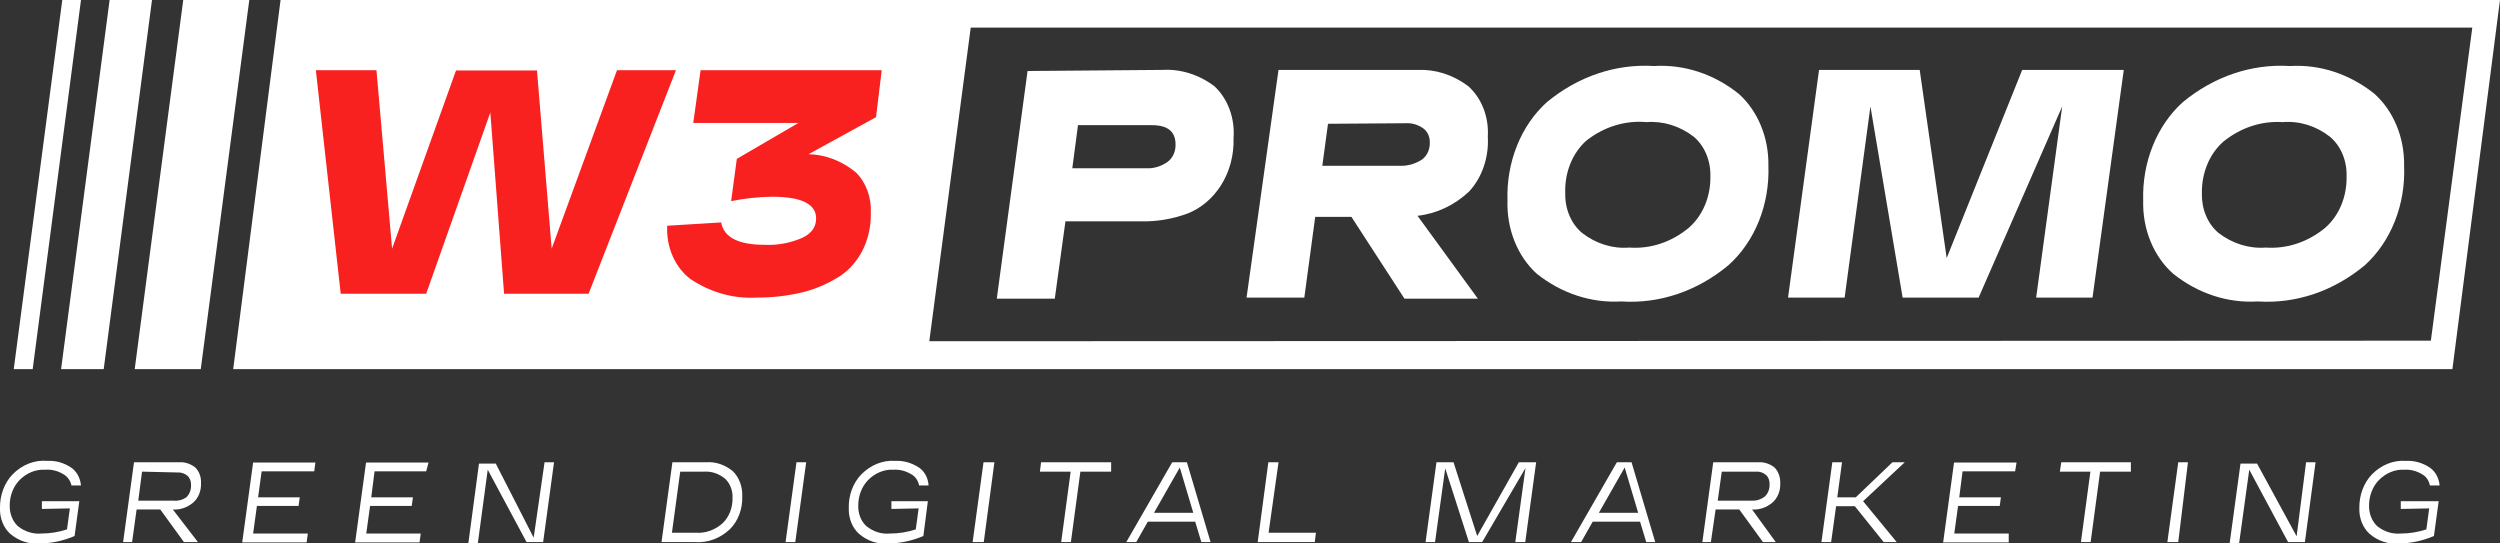 <svg width="230" height="50" viewBox="0 0 230 50" fill="none" xmlns="http://www.w3.org/2000/svg">
<rect x="0" y="0" width="230" height="50" fill="#333333" stroke="none"/>
<g clip-path="url(#clip0_89_418)">
<path d="M106.93 6.431C108.622 6.334 110.298 6.858 111.722 7.931C112.332 8.495 112.812 9.227 113.12 10.061C113.428 10.895 113.554 11.805 113.486 12.71C113.535 14.281 113.12 15.825 112.31 17.082C111.548 18.26 110.501 19.145 109.304 19.624C107.897 20.152 106.425 20.401 104.948 20.361H98.021L97.04 27.478H91.704L94.536 6.533L106.93 6.431ZM105.449 15.48C106.137 15.516 106.819 15.313 107.409 14.896C107.643 14.729 107.835 14.493 107.965 14.212C108.095 13.931 108.159 13.614 108.15 13.294C108.15 12.1 107.431 11.515 105.971 11.515H99.175L98.652 15.48H105.449Z" fill="white"/>
<path d="M136.879 12.557C136.935 13.503 136.807 14.451 136.505 15.331C136.204 16.212 135.736 17.001 135.136 17.641C133.779 18.899 132.136 19.668 130.409 19.852L135.964 27.478H129.211L124.332 19.954H120.999L119.998 27.377H114.683L117.623 6.431H130.409C132.048 6.362 133.667 6.876 135.049 7.905C135.664 8.44 136.153 9.146 136.473 9.959C136.793 10.771 136.932 11.665 136.879 12.557ZM122.176 11.388L121.653 15.252H128.819C129.511 15.275 130.195 15.082 130.802 14.692C131.032 14.534 131.222 14.307 131.352 14.034C131.483 13.762 131.548 13.454 131.542 13.142C131.554 12.88 131.505 12.62 131.402 12.388C131.298 12.155 131.144 11.96 130.954 11.82C130.477 11.478 129.923 11.309 129.364 11.337L122.176 11.388Z" fill="white"/>
<path d="M138.689 18.454C138.63 16.719 138.928 14.992 139.557 13.418C140.186 11.845 141.128 10.469 142.305 9.405C145.177 7.027 148.655 5.853 152.172 6.075C154.933 5.905 157.665 6.798 159.948 8.617C160.821 9.393 161.524 10.398 162.001 11.551C162.478 12.704 162.715 13.972 162.693 15.252C162.756 17.01 162.454 18.76 161.813 20.354C161.173 21.947 160.211 23.336 159.012 24.403C156.15 26.788 152.677 27.963 149.166 27.733C146.406 27.895 143.676 27.003 141.39 25.191C140.513 24.399 139.811 23.375 139.341 22.204C138.871 21.032 138.648 19.747 138.689 18.454ZM144.004 17.794C143.987 18.501 144.119 19.202 144.389 19.836C144.658 20.47 145.057 21.017 145.55 21.428C146.835 22.428 148.367 22.902 149.907 22.776C151.845 22.916 153.767 22.279 155.352 20.971C155.989 20.424 156.503 19.707 156.852 18.88C157.201 18.052 157.374 17.139 157.356 16.218C157.374 15.513 157.244 14.814 156.979 14.18C156.713 13.547 156.319 12.999 155.832 12.583C154.545 11.59 153.014 11.117 151.475 11.235C149.519 11.06 147.57 11.66 145.942 12.938C145.307 13.505 144.799 14.242 144.461 15.088C144.123 15.933 143.966 16.862 144.004 17.794Z" fill="white"/>
<path d="M186.042 6.431H195.387L192.512 27.377H187.327L189.723 9.787L182.034 27.377H175.042L172.08 9.787L169.706 27.377H164.5L167.353 6.431H176.611L179.094 23.742L186.042 6.431Z" fill="white"/>
<path d="M197.174 18.454C197.12 16.717 197.422 14.99 198.055 13.416C198.687 11.842 199.632 10.467 200.812 9.405C203.684 7.027 207.162 5.853 210.679 6.075C213.433 5.909 216.157 6.802 218.434 8.617C219.306 9.393 220.01 10.398 220.486 11.551C220.963 12.704 221.2 13.972 221.178 15.252C221.251 17.004 220.96 18.751 220.33 20.344C219.701 21.937 218.751 23.329 217.562 24.403C214.701 26.788 211.228 27.963 207.717 27.733C204.956 27.903 202.224 27.01 199.94 25.191C199.05 24.409 198.334 23.389 197.853 22.216C197.371 21.044 197.139 19.754 197.174 18.454ZM202.576 17.794C202.555 18.499 202.683 19.2 202.949 19.834C203.215 20.468 203.61 21.015 204.101 21.428C205.388 22.419 206.918 22.892 208.457 22.776C210.395 22.912 212.316 22.276 213.903 20.971C214.537 20.423 215.048 19.705 215.393 18.878C215.738 18.05 215.907 17.137 215.885 16.218C215.906 15.512 215.778 14.811 215.512 14.177C215.247 13.543 214.851 12.996 214.36 12.583C213.077 11.581 211.544 11.107 210.004 11.235C208.06 11.107 206.135 11.742 204.536 13.04C203.909 13.594 203.404 14.313 203.064 15.14C202.723 15.967 202.555 16.876 202.576 17.794Z" fill="white"/>
<path d="M229.999 0H25.812L21.455 33.96H225.621L229.999 0ZM85.495 31.393L89.307 2.542H227.451L223.639 31.342L85.495 31.393Z" fill="white"/>
<path d="M18.47 33.96H12.393L16.858 0H22.935L18.47 33.96Z" fill="white"/>
<path d="M9.541 33.96H5.62L10.085 0H13.984L9.541 33.96Z" fill="white"/>
<path d="M3.007 33.96H1.265L5.73 0H7.451L3.007 33.96Z" fill="white"/>
<path d="M3.855 46.823V46.111H7.297L6.861 49.314C5.822 49.76 4.724 49.992 3.616 50C2.661 50.078 1.713 49.763 0.937 49.11C0.631 48.832 0.386 48.472 0.223 48.061C0.06 47.65 -0.016 47.199 -4.65591e-05 46.746C-0.011 46.163 0.087 45.584 0.286 45.048C0.485 44.513 0.782 44.034 1.154 43.645C1.59 43.2 2.098 42.86 2.648 42.646C3.198 42.432 3.779 42.348 4.356 42.4C5.117 42.359 5.873 42.57 6.535 43.01C6.788 43.181 7.004 43.42 7.163 43.707C7.322 43.995 7.42 44.322 7.45 44.662H6.578C6.524 44.434 6.427 44.223 6.296 44.043C6.164 43.863 6 43.718 5.816 43.62C5.306 43.312 4.734 43.172 4.16 43.213C3.292 43.164 2.44 43.51 1.786 44.179C1.5 44.475 1.273 44.839 1.119 45.247C0.964 45.655 0.888 46.097 0.893 46.543C0.889 46.897 0.954 47.248 1.082 47.569C1.21 47.891 1.399 48.174 1.634 48.399C2.271 48.912 3.04 49.154 3.812 49.085C4.607 49.084 5.399 48.956 6.164 48.704L6.426 46.772L3.855 46.823Z" fill="white"/>
<path d="M15.9 46.873L18.209 49.873H16.924L14.745 46.873H12.567L12.153 49.873H11.326L12.328 42.527H16.488C17.014 42.497 17.533 42.667 17.969 43.01C18.147 43.187 18.287 43.41 18.378 43.662C18.468 43.913 18.508 44.186 18.492 44.459C18.507 44.801 18.449 45.143 18.324 45.453C18.198 45.764 18.009 46.033 17.773 46.238C17.231 46.696 16.569 46.921 15.9 46.873ZM13.068 43.391L12.72 46.06H15.965C16.375 46.103 16.786 45.997 17.142 45.755C17.281 45.623 17.392 45.457 17.468 45.267C17.543 45.078 17.581 44.871 17.577 44.662C17.588 44.494 17.565 44.325 17.508 44.17C17.451 44.015 17.363 43.879 17.25 43.772C16.984 43.552 16.661 43.445 16.336 43.467L13.068 43.391Z" fill="white"/>
<path d="M28.907 43.365H24.071L23.745 45.755H27.578L27.469 46.543H23.636L23.287 49.085H28.319L28.21 49.898H22.285L23.287 42.552H29.016L28.907 43.365Z" fill="white"/>
<path d="M39.208 43.365H34.46L34.155 45.755H37.989L37.88 46.543H34.046L33.697 49.085H38.707L38.598 49.898H32.674L33.676 42.552H39.426L39.208 43.365Z" fill="white"/>
<path d="M50.1 42.527H50.971L49.969 49.873H48.444L44.872 43.213L43.957 50H43.086L44.066 42.654H45.613L49.098 49.466L50.1 42.527Z" fill="white"/>
<path d="M64.954 42.527C65.84 42.462 66.718 42.759 67.438 43.365C67.719 43.647 67.941 43.999 68.088 44.395C68.236 44.791 68.304 45.222 68.287 45.653C68.309 46.231 68.216 46.807 68.015 47.336C67.815 47.865 67.513 48.333 67.133 48.704C66.233 49.54 65.1 49.956 63.953 49.873H60.859L61.861 42.527H64.954ZM63.996 49.009C64.897 49.083 65.789 48.766 66.501 48.119C66.789 47.837 67.019 47.482 67.174 47.081C67.328 46.681 67.404 46.245 67.394 45.806C67.407 45.472 67.353 45.14 67.235 44.835C67.118 44.531 66.941 44.262 66.719 44.052C66.15 43.575 65.457 43.342 64.758 43.391H62.58L61.818 49.009H63.996Z" fill="white"/>
<path d="M72.273 49.873L73.275 42.527H74.168L73.166 49.873H72.273Z" fill="white"/>
<path d="M82.009 46.822V46.111H85.363L84.95 49.314C83.909 49.758 82.812 49.99 81.704 50C80.749 50.087 79.798 49.771 79.025 49.11C78.719 48.832 78.474 48.472 78.311 48.06C78.148 47.649 78.072 47.199 78.088 46.746C78.073 46.162 78.168 45.581 78.368 45.045C78.567 44.509 78.866 44.031 79.243 43.645C80.101 42.77 81.219 42.323 82.357 42.4C83.118 42.364 83.872 42.575 84.536 43.01C84.79 43.177 85.005 43.416 85.161 43.704C85.317 43.993 85.409 44.322 85.429 44.662H84.558C84.513 44.432 84.422 44.219 84.294 44.038C84.165 43.857 84.002 43.713 83.817 43.62C83.326 43.325 82.778 43.185 82.227 43.213C81.358 43.163 80.507 43.51 79.853 44.179C79.567 44.475 79.339 44.839 79.185 45.247C79.031 45.655 78.954 46.097 78.959 46.543C78.951 46.898 79.013 47.251 79.142 47.573C79.27 47.895 79.462 48.178 79.7 48.398C80.336 48.916 81.106 49.158 81.878 49.085C82.681 49.086 83.48 48.958 84.252 48.703L84.514 46.772L82.009 46.822Z" fill="white"/>
<path d="M89.482 49.873L90.484 42.527H91.486L90.506 49.873H89.482Z" fill="white"/>
<path d="M102.225 42.527V43.391H99.394L98.522 49.873H97.629L98.501 43.391H95.669L95.778 42.527H102.225Z" fill="white"/>
<path d="M110.523 49.873L109.957 47.992H105.6L104.533 49.873H103.618L107.844 42.527H109.194L111.373 49.873H110.523ZM106.167 47.178H109.783L108.541 43.01L106.167 47.178Z" fill="white"/>
<path d="M116.71 49.009H121.066L120.958 49.873H115.708L116.688 42.527H117.625L116.71 49.009Z" fill="white"/>
<path d="M139.735 42.527H141.325L140.323 49.873H139.408L140.345 43.06L136.358 49.873H135.139L132.96 43.086L132.024 49.873H131.152L132.154 42.527H133.723L135.901 49.314L139.735 42.527Z" fill="white"/>
<path d="M151.453 49.873L150.886 47.992H146.53L145.463 49.873H144.526L148.752 42.527H150.102L152.281 49.873H151.453ZM147.096 47.178H150.712L149.471 43.01L147.096 47.178Z" fill="white"/>
<path d="M161.191 46.873L163.369 49.873H162.192L160.014 46.873H157.836L157.4 49.873H156.616L157.618 42.527H161.779C162.304 42.497 162.824 42.667 163.26 43.01C163.434 43.191 163.571 43.415 163.661 43.665C163.752 43.916 163.793 44.187 163.783 44.459C163.798 44.801 163.74 45.143 163.614 45.453C163.489 45.764 163.3 46.033 163.064 46.238C162.521 46.696 161.859 46.921 161.191 46.873ZM158.402 43.391L158.032 46.06H161.191C161.607 46.081 162.019 45.947 162.367 45.679C162.506 45.547 162.617 45.38 162.693 45.191C162.768 45.002 162.806 44.795 162.802 44.586C162.814 44.418 162.79 44.249 162.733 44.094C162.676 43.939 162.588 43.802 162.476 43.696C162.209 43.476 161.887 43.369 161.561 43.391H158.402Z" fill="white"/>
<path d="M175.238 42.527L171.405 46.111L174.498 49.873H173.3L170.642 46.568H168.921L168.464 49.873H167.571L168.573 42.527H169.466L169.03 45.755H170.729L174.106 42.527H175.238Z" fill="white"/>
<path d="M185.391 43.365H180.556L180.251 45.755H184.084L183.976 46.543H180.142L179.793 49.085H184.803V49.898H178.77L179.772 42.552H185.522L185.391 43.365Z" fill="white"/>
<path d="M196.041 42.527V43.391H193.21L192.338 49.873H191.445L192.317 43.391H189.507L189.637 42.527H196.041Z" fill="white"/>
<path d="M199.397 49.873L200.399 42.527H201.292L200.399 49.873H199.397Z" fill="white"/>
<path d="M212.16 42.527H213.032L212.051 49.873H210.505L206.932 43.213L205.996 50H205.125L206.126 42.654H207.651L211.289 49.339L212.16 42.527Z" fill="white"/>
<path d="M220.872 46.823V46.111H224.357L223.922 49.314C222.882 49.758 221.784 49.99 220.676 50C219.721 50.087 218.77 49.771 217.997 49.11C217.691 48.832 217.446 48.472 217.283 48.061C217.12 47.65 217.044 47.199 217.06 46.746C217.049 46.163 217.147 45.584 217.346 45.048C217.546 44.513 217.842 44.034 218.215 43.645C219.079 42.764 220.206 42.317 221.351 42.4C222.112 42.361 222.867 42.573 223.53 43.01C223.783 43.181 223.998 43.42 224.158 43.707C224.317 43.995 224.415 44.322 224.444 44.662H223.551C223.507 44.433 223.416 44.219 223.288 44.038C223.159 43.857 222.996 43.714 222.811 43.62C222.32 43.326 221.772 43.185 221.221 43.213C220.352 43.164 219.501 43.51 218.846 44.179C218.561 44.475 218.333 44.839 218.179 45.247C218.025 45.655 217.948 46.097 217.953 46.543C217.95 46.897 218.014 47.248 218.143 47.569C218.271 47.891 218.459 48.174 218.694 48.399C219.331 48.912 220.1 49.154 220.872 49.085C221.668 49.084 222.459 48.956 223.225 48.704L223.486 46.772L220.872 46.823Z" fill="white"/>
<path d="M56.765 6.457H62.189L54.151 27.021H46.375L45.111 10.346L39.208 27.021H31.345L29.058 6.457H34.634L36.072 22.878L41.953 6.482H49.403L50.753 22.878L56.765 6.457Z" fill="#F92020"/>
<path d="M81.118 6.457L80.595 10.778L74.387 14.184C75.95 14.224 77.467 14.808 78.743 15.862C79.205 16.318 79.569 16.893 79.807 17.541C80.045 18.19 80.151 18.894 80.116 19.598C80.141 20.873 79.846 22.128 79.266 23.208C78.689 24.252 77.875 25.089 76.914 25.623C75.869 26.244 74.754 26.689 73.603 26.945C72.296 27.238 70.969 27.382 69.638 27.377C67.517 27.502 65.409 26.92 63.561 25.699C62.852 25.181 62.276 24.449 61.893 23.582C61.509 22.714 61.333 21.742 61.383 20.768L66.349 20.463C66.596 21.835 67.925 22.522 70.335 22.522C71.515 22.581 72.692 22.365 73.799 21.886C74.67 21.479 75.084 20.869 75.084 20.107C75.084 18.759 73.733 18.099 71.011 18.099C69.754 18.117 68.501 18.253 67.264 18.505L67.787 14.616L73.45 11.312H63.779L64.454 6.457H81.118Z" fill="#F92020"/>
</g>
<defs>
<clipPath id="clip0_89_418">
<rect width="230" height="50" fill="white"/>
</clipPath>
</defs>
</svg>
